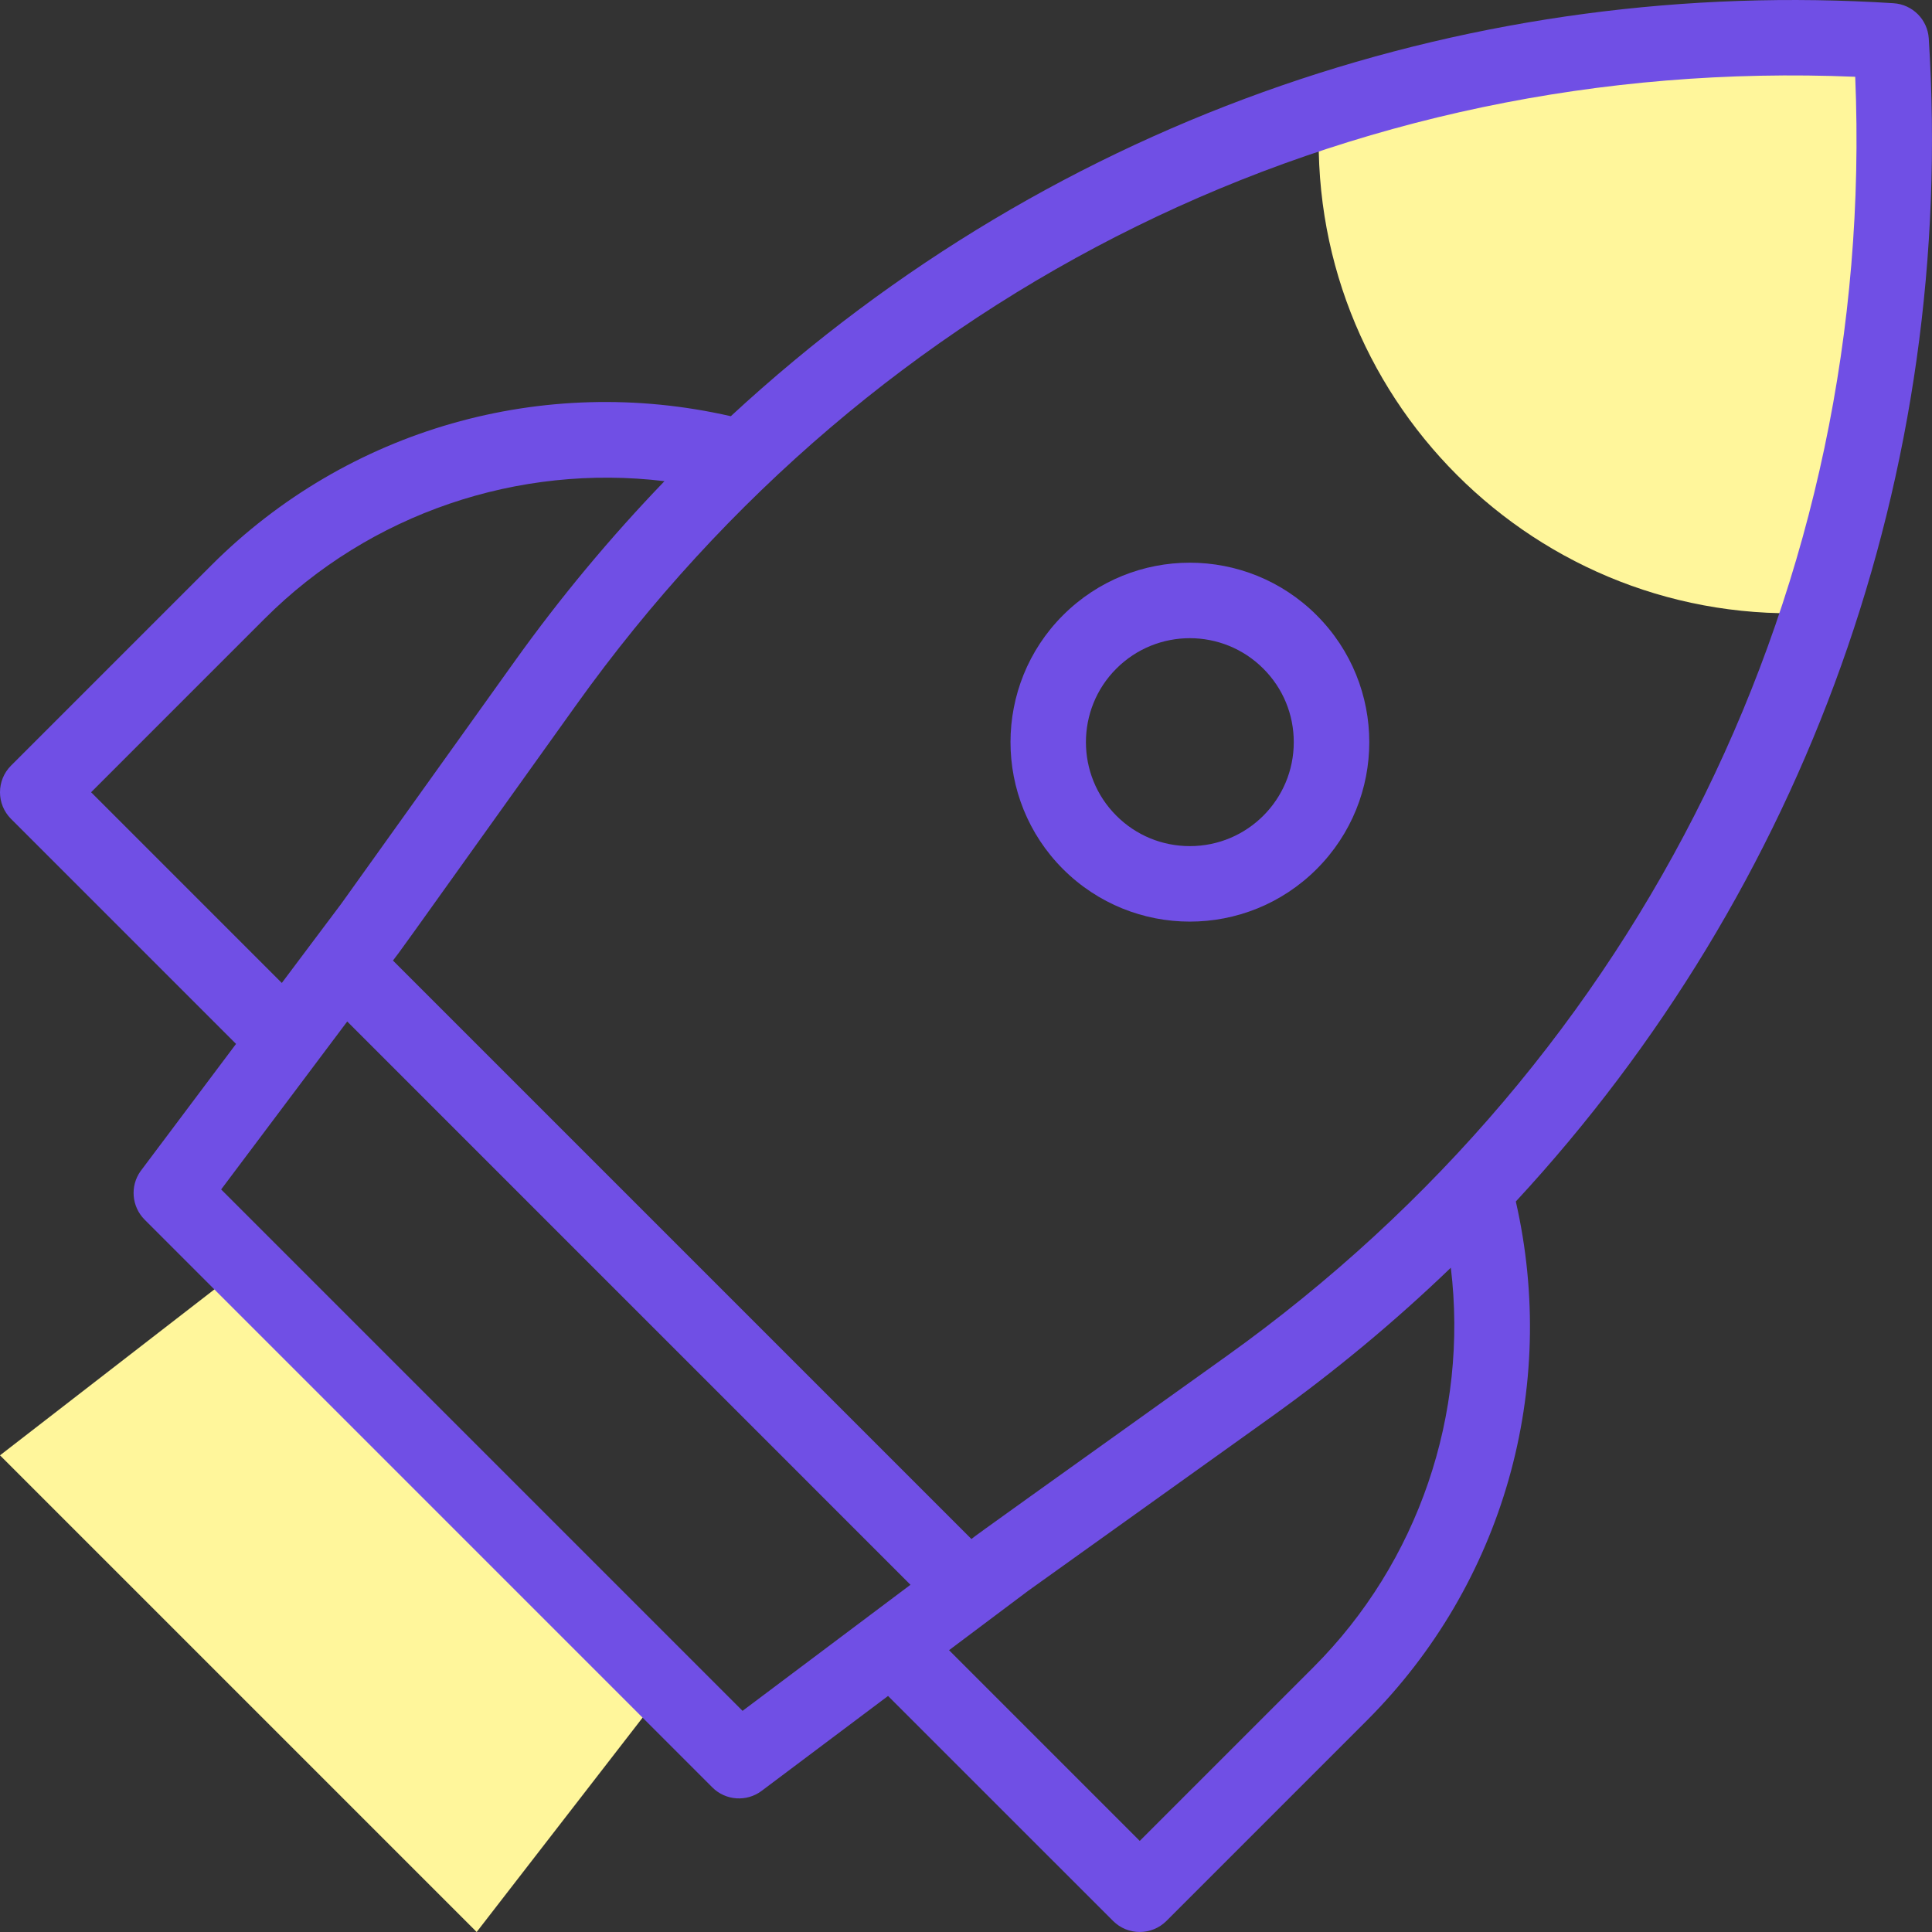 <svg width="58" height="58" viewBox="0 0 58 58" fill="none" xmlns="http://www.w3.org/2000/svg">
<rect x="0" y="0" width="58" height="58" fill="#333333" stroke="none"/>
<path d="M54.622 18.385C46.128 18.899 39.1 11.874 39.614 3.378C45.076 1.609 50.888 0.851 56.772 1.227C57.13 6.852 56.473 12.67 54.622 18.385Z" fill="#FFF69B"/>
<path d="M0 43.69L7.339 38.01L19.99 50.662L14.31 58L0 43.69Z" fill="#FFF69B"/>
<path d="M57.903 1.155C57.867 0.586 57.414 0.133 56.845 0.097C44.492 -0.693 31.829 3.349 21.939 12.495C16.306 11.206 10.438 12.877 6.347 16.968L0.332 22.983C-0.11 23.425 -0.111 24.142 0.332 24.585L7.086 31.339C6.385 32.273 4.266 35.094 4.219 35.16C3.9 35.608 3.952 36.225 4.342 36.615L21.384 53.658C21.788 54.062 22.422 54.097 22.865 53.763L26.66 50.914L33.415 57.668C33.857 58.11 34.574 58.11 35.017 57.668L41.032 51.653C45.142 47.543 46.785 41.672 45.506 36.07C54.193 26.683 58.733 14.193 57.903 1.155ZM55.695 2.305C56.325 17.477 49.323 31.773 36.83 40.706C31.241 44.703 29.211 46.148 29.163 46.202L11.797 28.836C12.129 28.394 11.35 29.486 17.294 21.169C26.26 8.631 40.391 1.666 55.695 2.305ZM22.292 51.361L6.639 35.708L10.424 30.666L27.333 47.576L22.292 51.361ZM2.735 23.784L7.949 18.57C11.11 15.409 15.564 13.914 19.948 14.445C18.325 16.131 16.819 17.938 15.451 19.852L10.247 27.128L8.46 29.509L2.735 23.784ZM39.43 50.051L34.216 55.265L28.491 49.54L30.872 47.753L38.148 42.549C40.078 41.169 41.882 39.667 43.555 38.058C44.084 42.44 42.589 46.892 39.43 50.051Z" fill="#704FE5"/>
<path d="M39.528 26.089C41.633 23.984 41.633 20.577 39.528 18.471C37.423 16.367 34.016 16.366 31.911 18.471C29.811 20.571 29.811 23.988 31.911 26.089C34.016 28.193 37.423 28.194 39.528 26.089ZM33.513 20.073C34.732 18.854 36.706 18.854 37.926 20.073C38.516 20.663 38.84 21.447 38.84 22.28C38.84 24.005 37.445 25.401 35.72 25.401C34.886 25.401 34.102 25.076 33.513 24.487C32.296 23.27 32.296 21.29 33.513 20.073Z" fill="#704FE5"/>
</svg>

